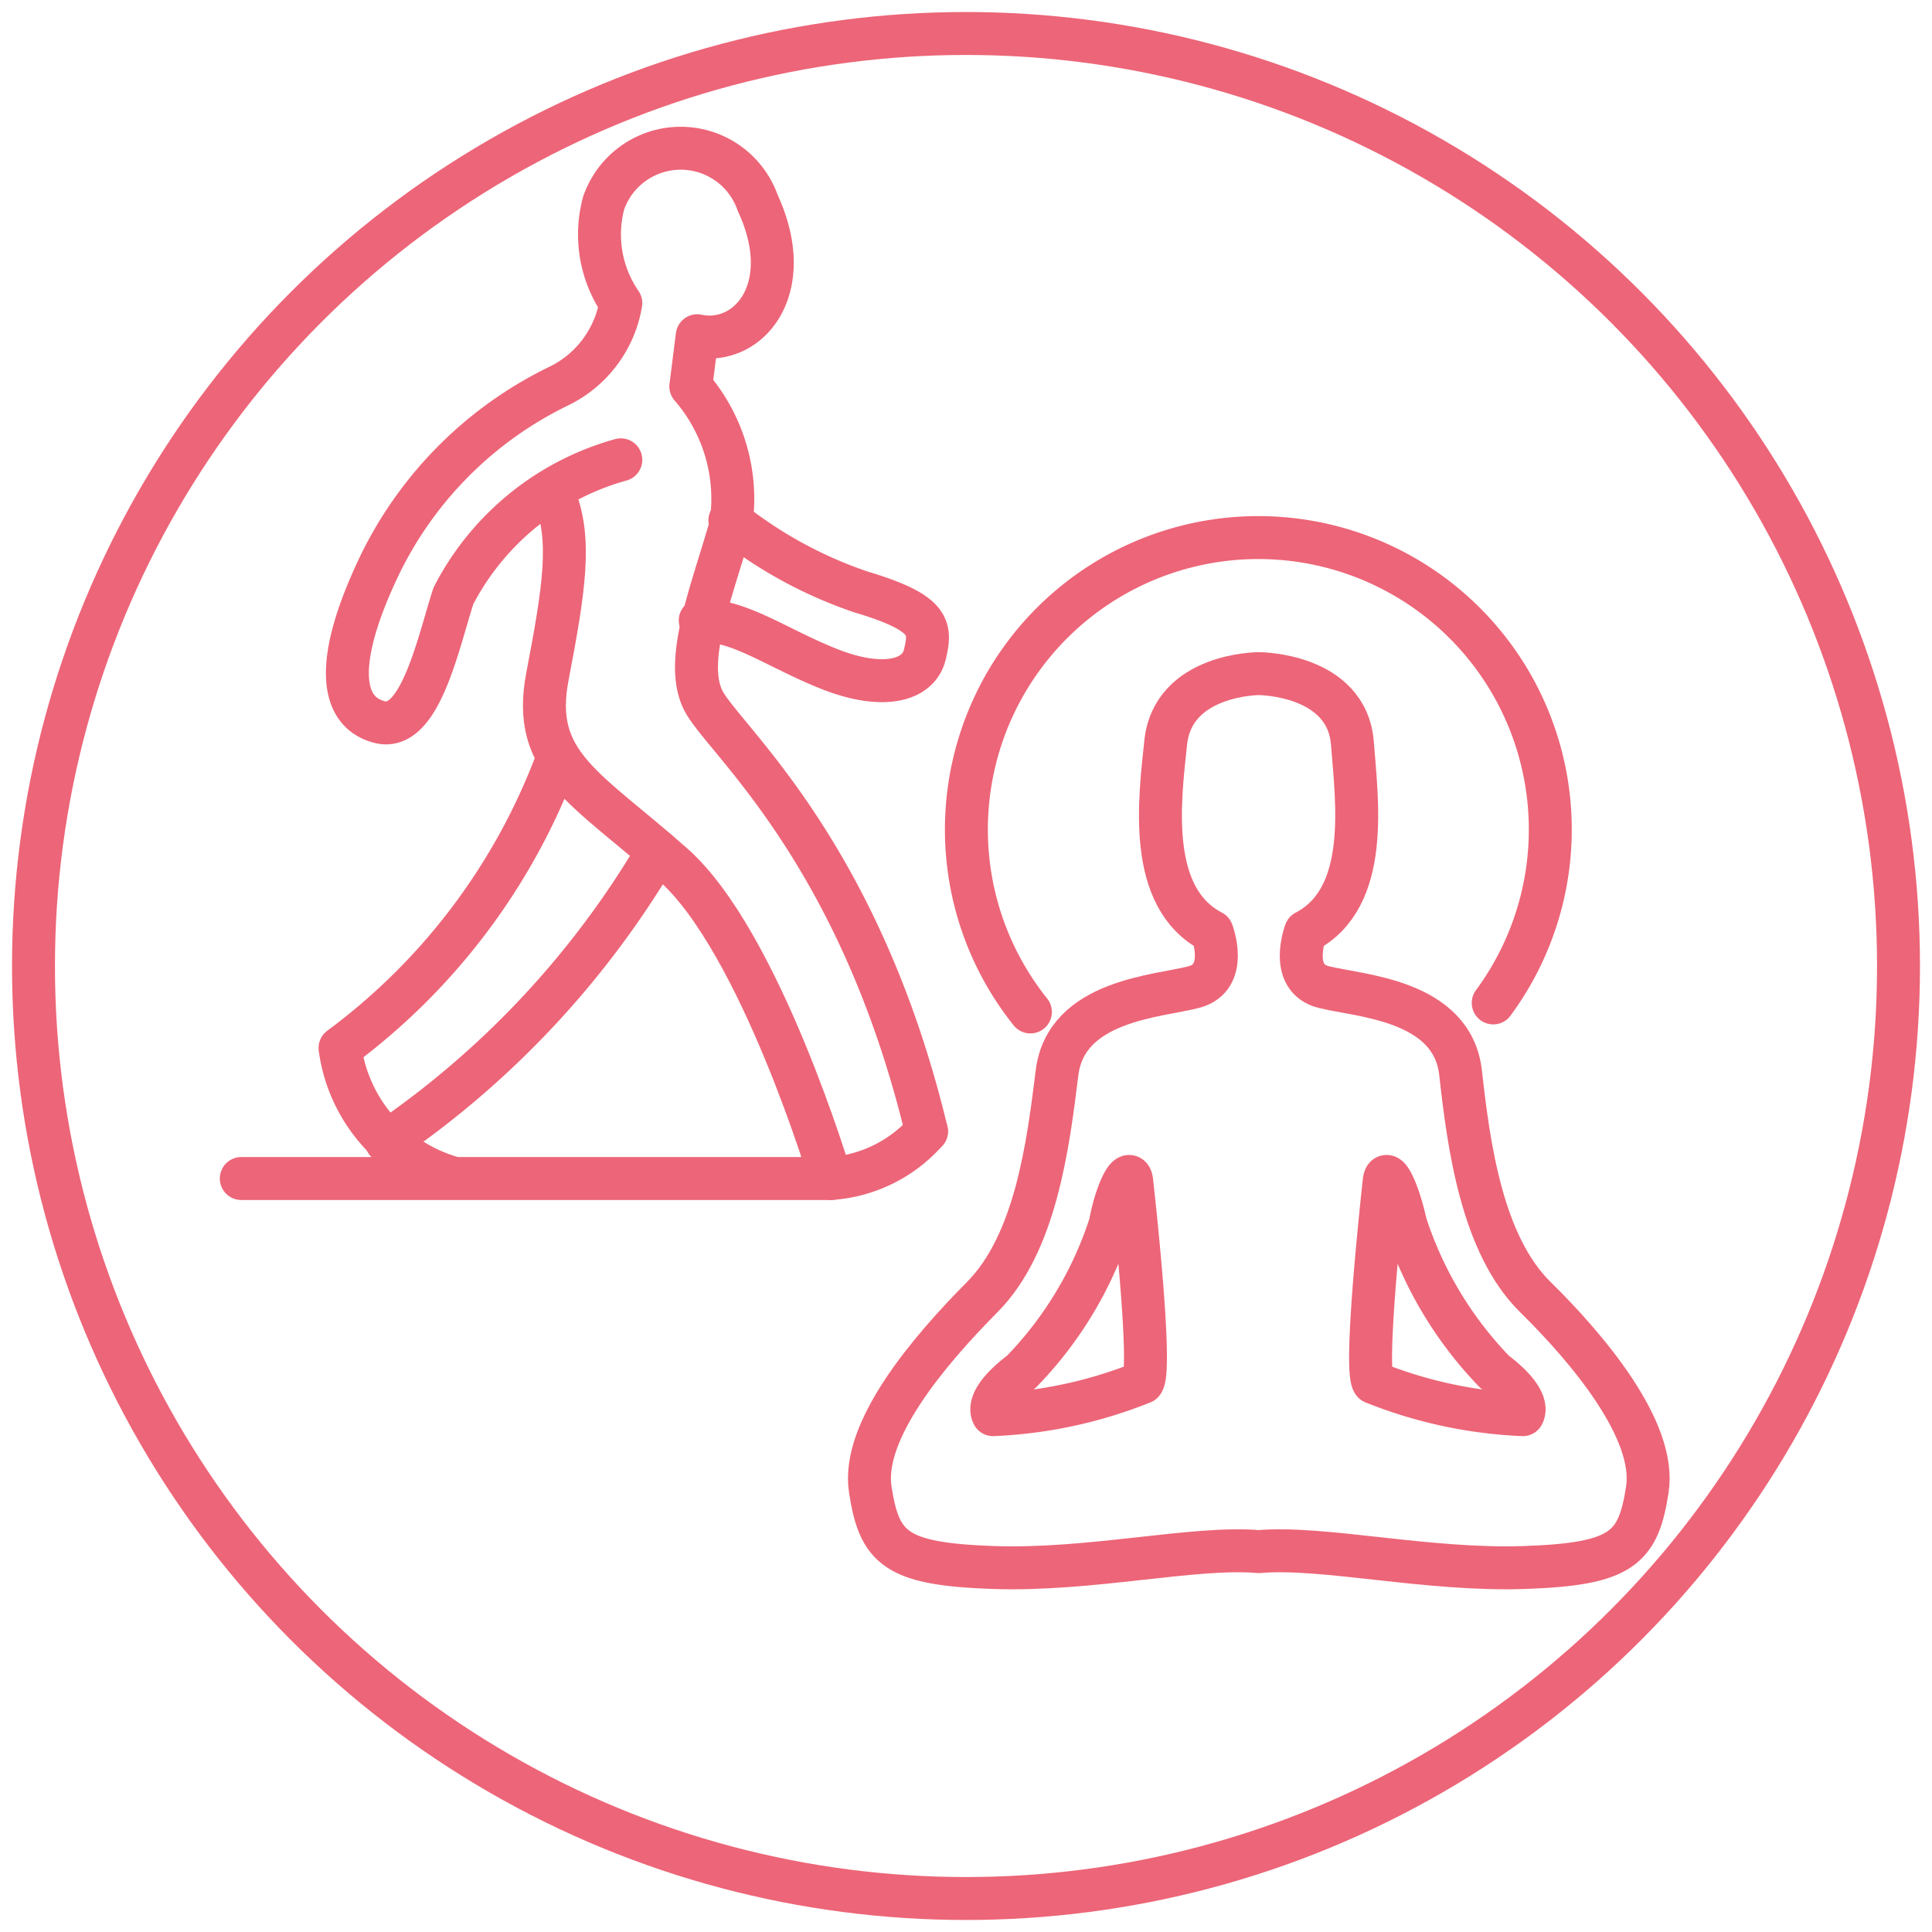 <svg id="Layer_1" data-name="Layer 1" xmlns="http://www.w3.org/2000/svg" viewBox="0 0 45 45"><defs><style>.cls-1{fill:none;stroke:#ed6578;stroke-linecap:round;stroke-linejoin:round;}</style></defs><circle class="cls-1" cx="22.5" cy="22.5" r="21.72"/><path class="cls-1" d="M32.24,27.52s-.49,4.39-.25,4.68a10.5,10.5,0,0,0,3.48.75c.09-.17,0-.5-.66-1a8.91,8.91,0,0,1-2.07-3.44C32.57,27.73,32.28,27.14,32.24,27.52Z"/><path class="cls-1" d="M26.36,27.52s.5,4.39.25,4.68a10.5,10.5,0,0,1-3.48.75c-.09-.17,0-.5.66-1a8.79,8.79,0,0,0,2.07-3.44C26,27.73,26.32,27.14,26.36,27.52Z"/><path class="cls-1" d="M29.32,36.14c-1.51-.13-3.91.45-6.19.37s-2.65-.45-2.86-1.82,1.37-3.23,2.61-4.48,1.53-3.52,1.74-5.22,2.36-1.78,3.19-2,.42-1.29.42-1.29c-1.52-.79-1.22-3.06-1.08-4.39.16-1.62,2.17-1.62,2.17-1.62s2.05,0,2.18,1.62c.1,1.33.43,3.6-1.09,4.39,0,0-.41,1.08.42,1.29s3,.29,3.19,2,.5,4,1.74,5.22,2.82,3.11,2.61,4.48-.58,1.74-2.85,1.82-4.69-.5-6.2-.37"/><path class="cls-1" d="M24,23.57a6.8,6.8,0,1,1,10.78-.21"/><path class="cls-1" d="M21.58,26.35c-1.56-6.49-4.68-9.09-5.18-10s.17-2.53.62-4.11A4,4,0,0,0,16.09,9l.15-1.18c1.18.25,2.34-1.08,1.41-3.09a1.9,1.9,0,0,0-3.59,0,2.82,2.82,0,0,0,.4,2.33A2.63,2.63,0,0,1,13,9a9,9,0,0,0-4.15,4.15c-1.09,2.27-.93,3.44,0,3.67S10.2,15,10.56,13.88a6.28,6.28,0,0,1,3.9-3.17"/><path class="cls-1" d="M12.9,11.53c.43,1,.24,2.19-.15,4.23s.9,2.58,2.93,4.38,3.67,7.31,3.67,7.31"/><path class="cls-1" d="M13,17.63a14.77,14.77,0,0,1-5.08,6.78,3.65,3.65,0,0,0,2.54,3"/><path class="cls-1" d="M9,26.59a21.18,21.18,0,0,0,6.32-6.76"/><path class="cls-1" d="M5.62,27.45H19.35a3.27,3.27,0,0,0,2.23-1.1"/><path class="cls-1" d="M17,12.12a10.09,10.09,0,0,0,3.06,1.67c1.64.49,1.63.84,1.48,1.46s-1,.82-2.23.33-2.07-1.14-3-1.13"/></svg>